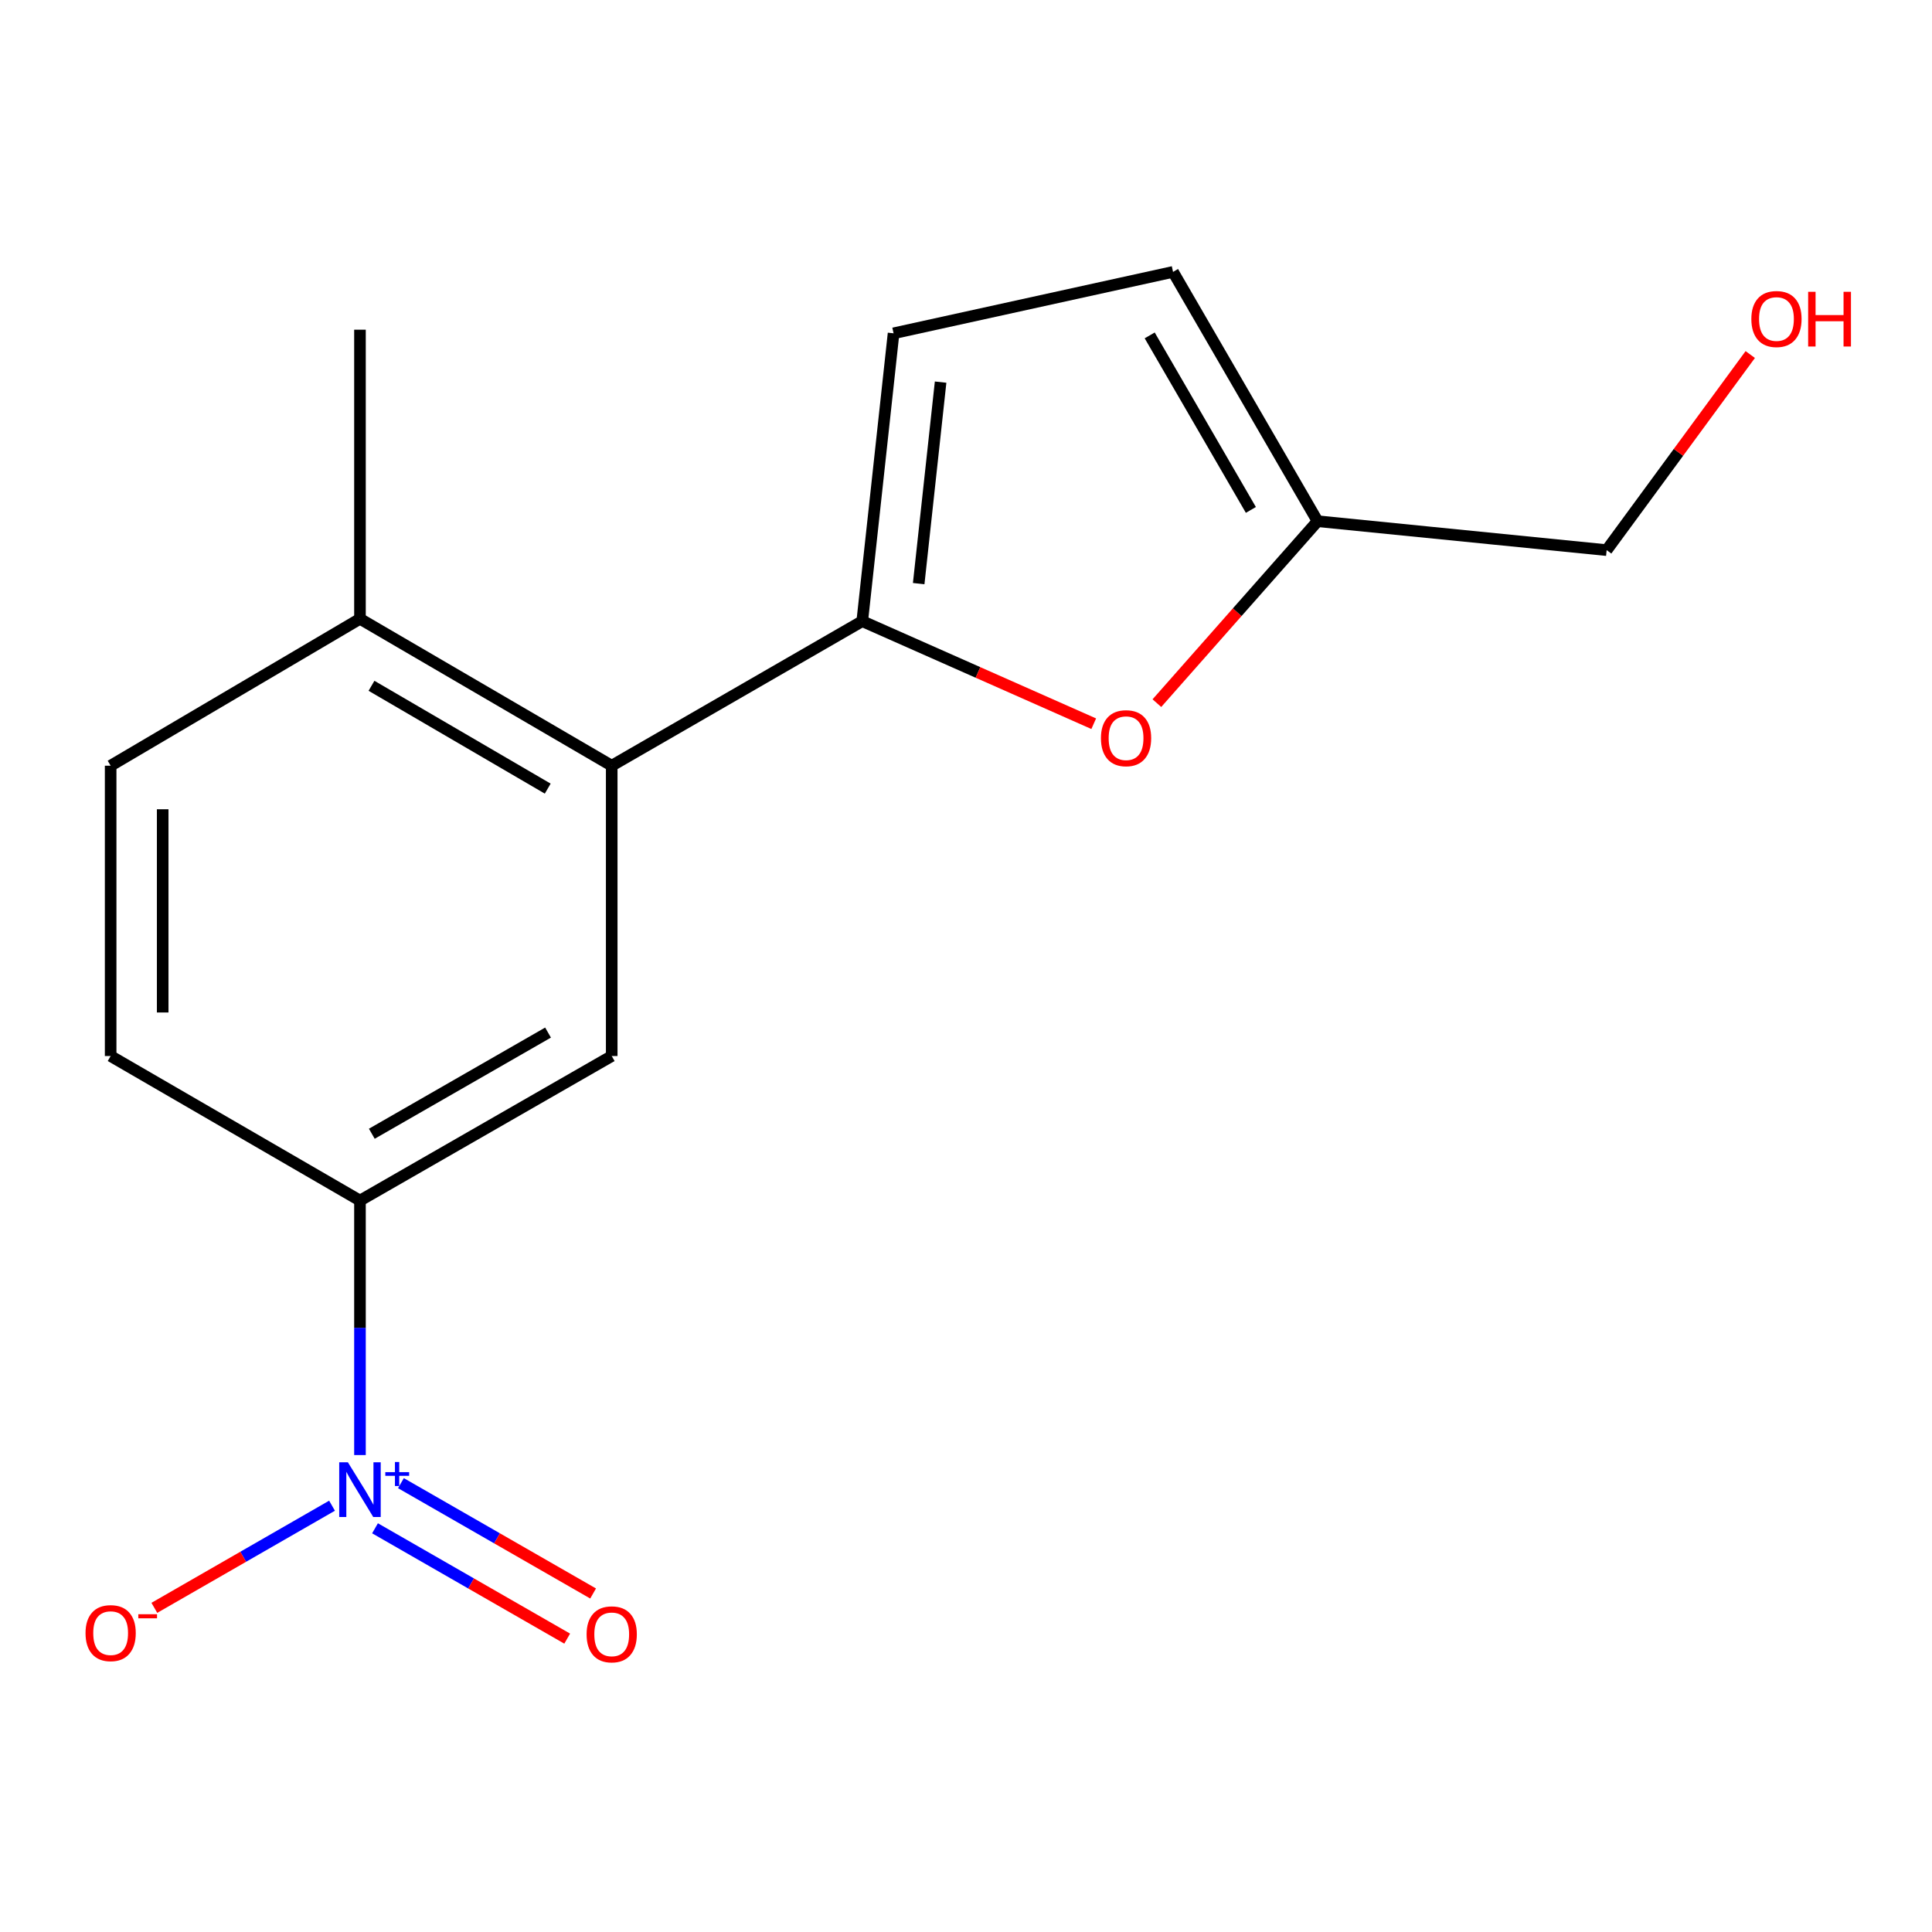 <?xml version='1.0' encoding='iso-8859-1'?>
<svg version='1.1' baseProfile='full'
              xmlns='http://www.w3.org/2000/svg'
                      xmlns:rdkit='http://www.rdkit.org/xml'
                      xmlns:xlink='http://www.w3.org/1999/xlink'
                  xml:space='preserve'
width='1000px' height='1000px' viewBox='0 0 1000 1000'>
<!-- END OF HEADER -->
<rect style='opacity:1.0;fill:#FFFFFF;stroke:none' width='1000' height='1000' x='0' y='0'> </rect>
<path class='bond-3' d='M 186.319,753.136 L 186.319,687.274' style='fill:none;fill-rule:evenodd;stroke:#0000FF;stroke-width:6px;stroke-linecap:butt;stroke-linejoin:miter;stroke-opacity:1' />
<path class='bond-3' d='M 186.319,687.274 L 186.319,621.412' style='fill:none;fill-rule:evenodd;stroke:#000000;stroke-width:6px;stroke-linecap:butt;stroke-linejoin:miter;stroke-opacity:1' />
<path class='bond-8' d='M 171.858,779.35 L 125.873,805.785' style='fill:none;fill-rule:evenodd;stroke:#0000FF;stroke-width:6px;stroke-linecap:butt;stroke-linejoin:miter;stroke-opacity:1' />
<path class='bond-8' d='M 125.873,805.785 L 79.889,832.219' style='fill:none;fill-rule:evenodd;stroke:#FF0000;stroke-width:6px;stroke-linecap:butt;stroke-linejoin:miter;stroke-opacity:1' />
<path class='bond-9' d='M 194.109,791.041 L 243.844,819.595' style='fill:none;fill-rule:evenodd;stroke:#0000FF;stroke-width:6px;stroke-linecap:butt;stroke-linejoin:miter;stroke-opacity:1' />
<path class='bond-9' d='M 243.844,819.595 L 293.579,848.15' style='fill:none;fill-rule:evenodd;stroke:#FF0000;stroke-width:6px;stroke-linecap:butt;stroke-linejoin:miter;stroke-opacity:1' />
<path class='bond-9' d='M 207.522,767.679 L 257.257,796.234' style='fill:none;fill-rule:evenodd;stroke:#0000FF;stroke-width:6px;stroke-linecap:butt;stroke-linejoin:miter;stroke-opacity:1' />
<path class='bond-9' d='M 257.257,796.234 L 306.992,824.789' style='fill:none;fill-rule:evenodd;stroke:#FF0000;stroke-width:6px;stroke-linecap:butt;stroke-linejoin:miter;stroke-opacity:1' />
<path class='bond-0' d='M 446.3,321.517 L 316.624,396.33' style='fill:none;fill-rule:evenodd;stroke:#000000;stroke-width:6px;stroke-linecap:butt;stroke-linejoin:miter;stroke-opacity:1' />
<path class='bond-2' d='M 446.3,321.517 L 506.206,348.056' style='fill:none;fill-rule:evenodd;stroke:#000000;stroke-width:6px;stroke-linecap:butt;stroke-linejoin:miter;stroke-opacity:1' />
<path class='bond-2' d='M 506.206,348.056 L 566.112,374.595' style='fill:none;fill-rule:evenodd;stroke:#FF0000;stroke-width:6px;stroke-linecap:butt;stroke-linejoin:miter;stroke-opacity:1' />
<path class='bond-5' d='M 446.3,321.517 L 462.508,172.521' style='fill:none;fill-rule:evenodd;stroke:#000000;stroke-width:6px;stroke-linecap:butt;stroke-linejoin:miter;stroke-opacity:1' />
<path class='bond-5' d='M 475.511,302.081 L 486.857,197.783' style='fill:none;fill-rule:evenodd;stroke:#000000;stroke-width:6px;stroke-linecap:butt;stroke-linejoin:miter;stroke-opacity:1' />
<path class='bond-1' d='M 316.624,396.33 L 316.624,546.599' style='fill:none;fill-rule:evenodd;stroke:#000000;stroke-width:6px;stroke-linecap:butt;stroke-linejoin:miter;stroke-opacity:1' />
<path class='bond-16' d='M 316.624,396.33 L 186.319,320.29' style='fill:none;fill-rule:evenodd;stroke:#000000;stroke-width:6px;stroke-linecap:butt;stroke-linejoin:miter;stroke-opacity:1' />
<path class='bond-16' d='M 283.501,408.19 L 192.288,354.962' style='fill:none;fill-rule:evenodd;stroke:#000000;stroke-width:6px;stroke-linecap:butt;stroke-linejoin:miter;stroke-opacity:1' />
<path class='bond-6' d='M 598.802,363.945 L 640.39,316.863' style='fill:none;fill-rule:evenodd;stroke:#FF0000;stroke-width:6px;stroke-linecap:butt;stroke-linejoin:miter;stroke-opacity:1' />
<path class='bond-6' d='M 640.39,316.863 L 681.977,269.782' style='fill:none;fill-rule:evenodd;stroke:#000000;stroke-width:6px;stroke-linecap:butt;stroke-linejoin:miter;stroke-opacity:1' />
<path class='bond-4' d='M 186.319,621.412 L 316.624,546.599' style='fill:none;fill-rule:evenodd;stroke:#000000;stroke-width:6px;stroke-linecap:butt;stroke-linejoin:miter;stroke-opacity:1' />
<path class='bond-4' d='M 192.452,586.828 L 283.666,534.46' style='fill:none;fill-rule:evenodd;stroke:#000000;stroke-width:6px;stroke-linecap:butt;stroke-linejoin:miter;stroke-opacity:1' />
<path class='bond-11' d='M 186.319,621.412 L 57.271,546.599' style='fill:none;fill-rule:evenodd;stroke:#000000;stroke-width:6px;stroke-linecap:butt;stroke-linejoin:miter;stroke-opacity:1' />
<path class='bond-7' d='M 462.508,172.521 L 607.165,140.734' style='fill:none;fill-rule:evenodd;stroke:#000000;stroke-width:6px;stroke-linecap:butt;stroke-linejoin:miter;stroke-opacity:1' />
<path class='bond-13' d='M 681.977,269.782 L 831.603,284.747' style='fill:none;fill-rule:evenodd;stroke:#000000;stroke-width:6px;stroke-linecap:butt;stroke-linejoin:miter;stroke-opacity:1' />
<path class='bond-17' d='M 681.977,269.782 L 607.165,140.734' style='fill:none;fill-rule:evenodd;stroke:#000000;stroke-width:6px;stroke-linecap:butt;stroke-linejoin:miter;stroke-opacity:1' />
<path class='bond-17' d='M 647.451,263.935 L 595.082,173.601' style='fill:none;fill-rule:evenodd;stroke:#000000;stroke-width:6px;stroke-linecap:butt;stroke-linejoin:miter;stroke-opacity:1' />
<path class='bond-10' d='M 186.319,320.29 L 57.271,396.33' style='fill:none;fill-rule:evenodd;stroke:#000000;stroke-width:6px;stroke-linecap:butt;stroke-linejoin:miter;stroke-opacity:1' />
<path class='bond-15' d='M 186.319,320.29 L 186.319,170.65' style='fill:none;fill-rule:evenodd;stroke:#000000;stroke-width:6px;stroke-linecap:butt;stroke-linejoin:miter;stroke-opacity:1' />
<path class='bond-12' d='M 57.271,546.599 L 57.271,396.33' style='fill:none;fill-rule:evenodd;stroke:#000000;stroke-width:6px;stroke-linecap:butt;stroke-linejoin:miter;stroke-opacity:1' />
<path class='bond-12' d='M 84.209,524.059 L 84.209,418.87' style='fill:none;fill-rule:evenodd;stroke:#000000;stroke-width:6px;stroke-linecap:butt;stroke-linejoin:miter;stroke-opacity:1' />
<path class='bond-14' d='M 831.603,284.747 L 868.768,234.129' style='fill:none;fill-rule:evenodd;stroke:#000000;stroke-width:6px;stroke-linecap:butt;stroke-linejoin:miter;stroke-opacity:1' />
<path class='bond-14' d='M 868.768,234.129 L 905.932,183.511' style='fill:none;fill-rule:evenodd;stroke:#FF0000;stroke-width:6px;stroke-linecap:butt;stroke-linejoin:miter;stroke-opacity:1' />
<path  class='atom-0' d='M 180.059 756.877
L 189.339 771.877
Q 190.259 773.357, 191.739 776.037
Q 193.219 778.717, 193.299 778.877
L 193.299 756.877
L 197.059 756.877
L 197.059 785.197
L 193.179 785.197
L 183.219 768.797
Q 182.059 766.877, 180.819 764.677
Q 179.619 762.477, 179.259 761.797
L 179.259 785.197
L 175.579 785.197
L 175.579 756.877
L 180.059 756.877
' fill='#0000FF'/>
<path  class='atom-0' d='M 199.435 761.982
L 204.425 761.982
L 204.425 756.728
L 206.642 756.728
L 206.642 761.982
L 211.764 761.982
L 211.764 763.883
L 206.642 763.883
L 206.642 769.163
L 204.425 769.163
L 204.425 763.883
L 199.435 763.883
L 199.435 761.982
' fill='#0000FF'/>
<path  class='atom-3' d='M 569.846 382.088
Q 569.846 375.288, 573.206 371.488
Q 576.566 367.688, 582.846 367.688
Q 589.126 367.688, 592.486 371.488
Q 595.846 375.288, 595.846 382.088
Q 595.846 388.968, 592.446 392.888
Q 589.046 396.768, 582.846 396.768
Q 576.606 396.768, 573.206 392.888
Q 569.846 389.008, 569.846 382.088
M 582.846 393.568
Q 587.166 393.568, 589.486 390.688
Q 591.846 387.768, 591.846 382.088
Q 591.846 376.528, 589.486 373.728
Q 587.166 370.888, 582.846 370.888
Q 578.526 370.888, 576.166 373.688
Q 573.846 376.488, 573.846 382.088
Q 573.846 387.808, 576.166 390.688
Q 578.526 393.568, 582.846 393.568
' fill='#FF0000'/>
<path  class='atom-9' d='M 44.271 845.301
Q 44.271 838.501, 47.631 834.701
Q 50.991 830.901, 57.271 830.901
Q 63.551 830.901, 66.911 834.701
Q 70.271 838.501, 70.271 845.301
Q 70.271 852.181, 66.871 856.101
Q 63.471 859.981, 57.271 859.981
Q 51.031 859.981, 47.631 856.101
Q 44.271 852.221, 44.271 845.301
M 57.271 856.781
Q 61.591 856.781, 63.911 853.901
Q 66.271 850.981, 66.271 845.301
Q 66.271 839.741, 63.911 836.941
Q 61.591 834.101, 57.271 834.101
Q 52.951 834.101, 50.591 836.901
Q 48.271 839.701, 48.271 845.301
Q 48.271 851.021, 50.591 853.901
Q 52.951 856.781, 57.271 856.781
' fill='#FF0000'/>
<path  class='atom-9' d='M 71.591 835.524
L 81.28 835.524
L 81.28 837.636
L 71.591 837.636
L 71.591 835.524
' fill='#FF0000'/>
<path  class='atom-10' d='M 303.624 845.93
Q 303.624 839.13, 306.984 835.33
Q 310.344 831.53, 316.624 831.53
Q 322.904 831.53, 326.264 835.33
Q 329.624 839.13, 329.624 845.93
Q 329.624 852.81, 326.224 856.73
Q 322.824 860.61, 316.624 860.61
Q 310.384 860.61, 306.984 856.73
Q 303.624 852.85, 303.624 845.93
M 316.624 857.41
Q 320.944 857.41, 323.264 854.53
Q 325.624 851.61, 325.624 845.93
Q 325.624 840.37, 323.264 837.57
Q 320.944 834.73, 316.624 834.73
Q 312.304 834.73, 309.944 837.53
Q 307.624 840.33, 307.624 845.93
Q 307.624 851.65, 309.944 854.53
Q 312.304 857.41, 316.624 857.41
' fill='#FF0000'/>
<path  class='atom-15' d='M 906.495 165.118
Q 906.495 158.318, 909.855 154.518
Q 913.215 150.718, 919.495 150.718
Q 925.775 150.718, 929.135 154.518
Q 932.495 158.318, 932.495 165.118
Q 932.495 171.998, 929.095 175.918
Q 925.695 179.798, 919.495 179.798
Q 913.255 179.798, 909.855 175.918
Q 906.495 172.038, 906.495 165.118
M 919.495 176.598
Q 923.815 176.598, 926.135 173.718
Q 928.495 170.798, 928.495 165.118
Q 928.495 159.558, 926.135 156.758
Q 923.815 153.918, 919.495 153.918
Q 915.175 153.918, 912.815 156.718
Q 910.495 159.518, 910.495 165.118
Q 910.495 170.838, 912.815 173.718
Q 915.175 176.598, 919.495 176.598
' fill='#FF0000'/>
<path  class='atom-15' d='M 935.895 151.038
L 939.735 151.038
L 939.735 163.078
L 954.215 163.078
L 954.215 151.038
L 958.055 151.038
L 958.055 179.358
L 954.215 179.358
L 954.215 166.278
L 939.735 166.278
L 939.735 179.358
L 935.895 179.358
L 935.895 151.038
' fill='#FF0000'/>
</svg>

